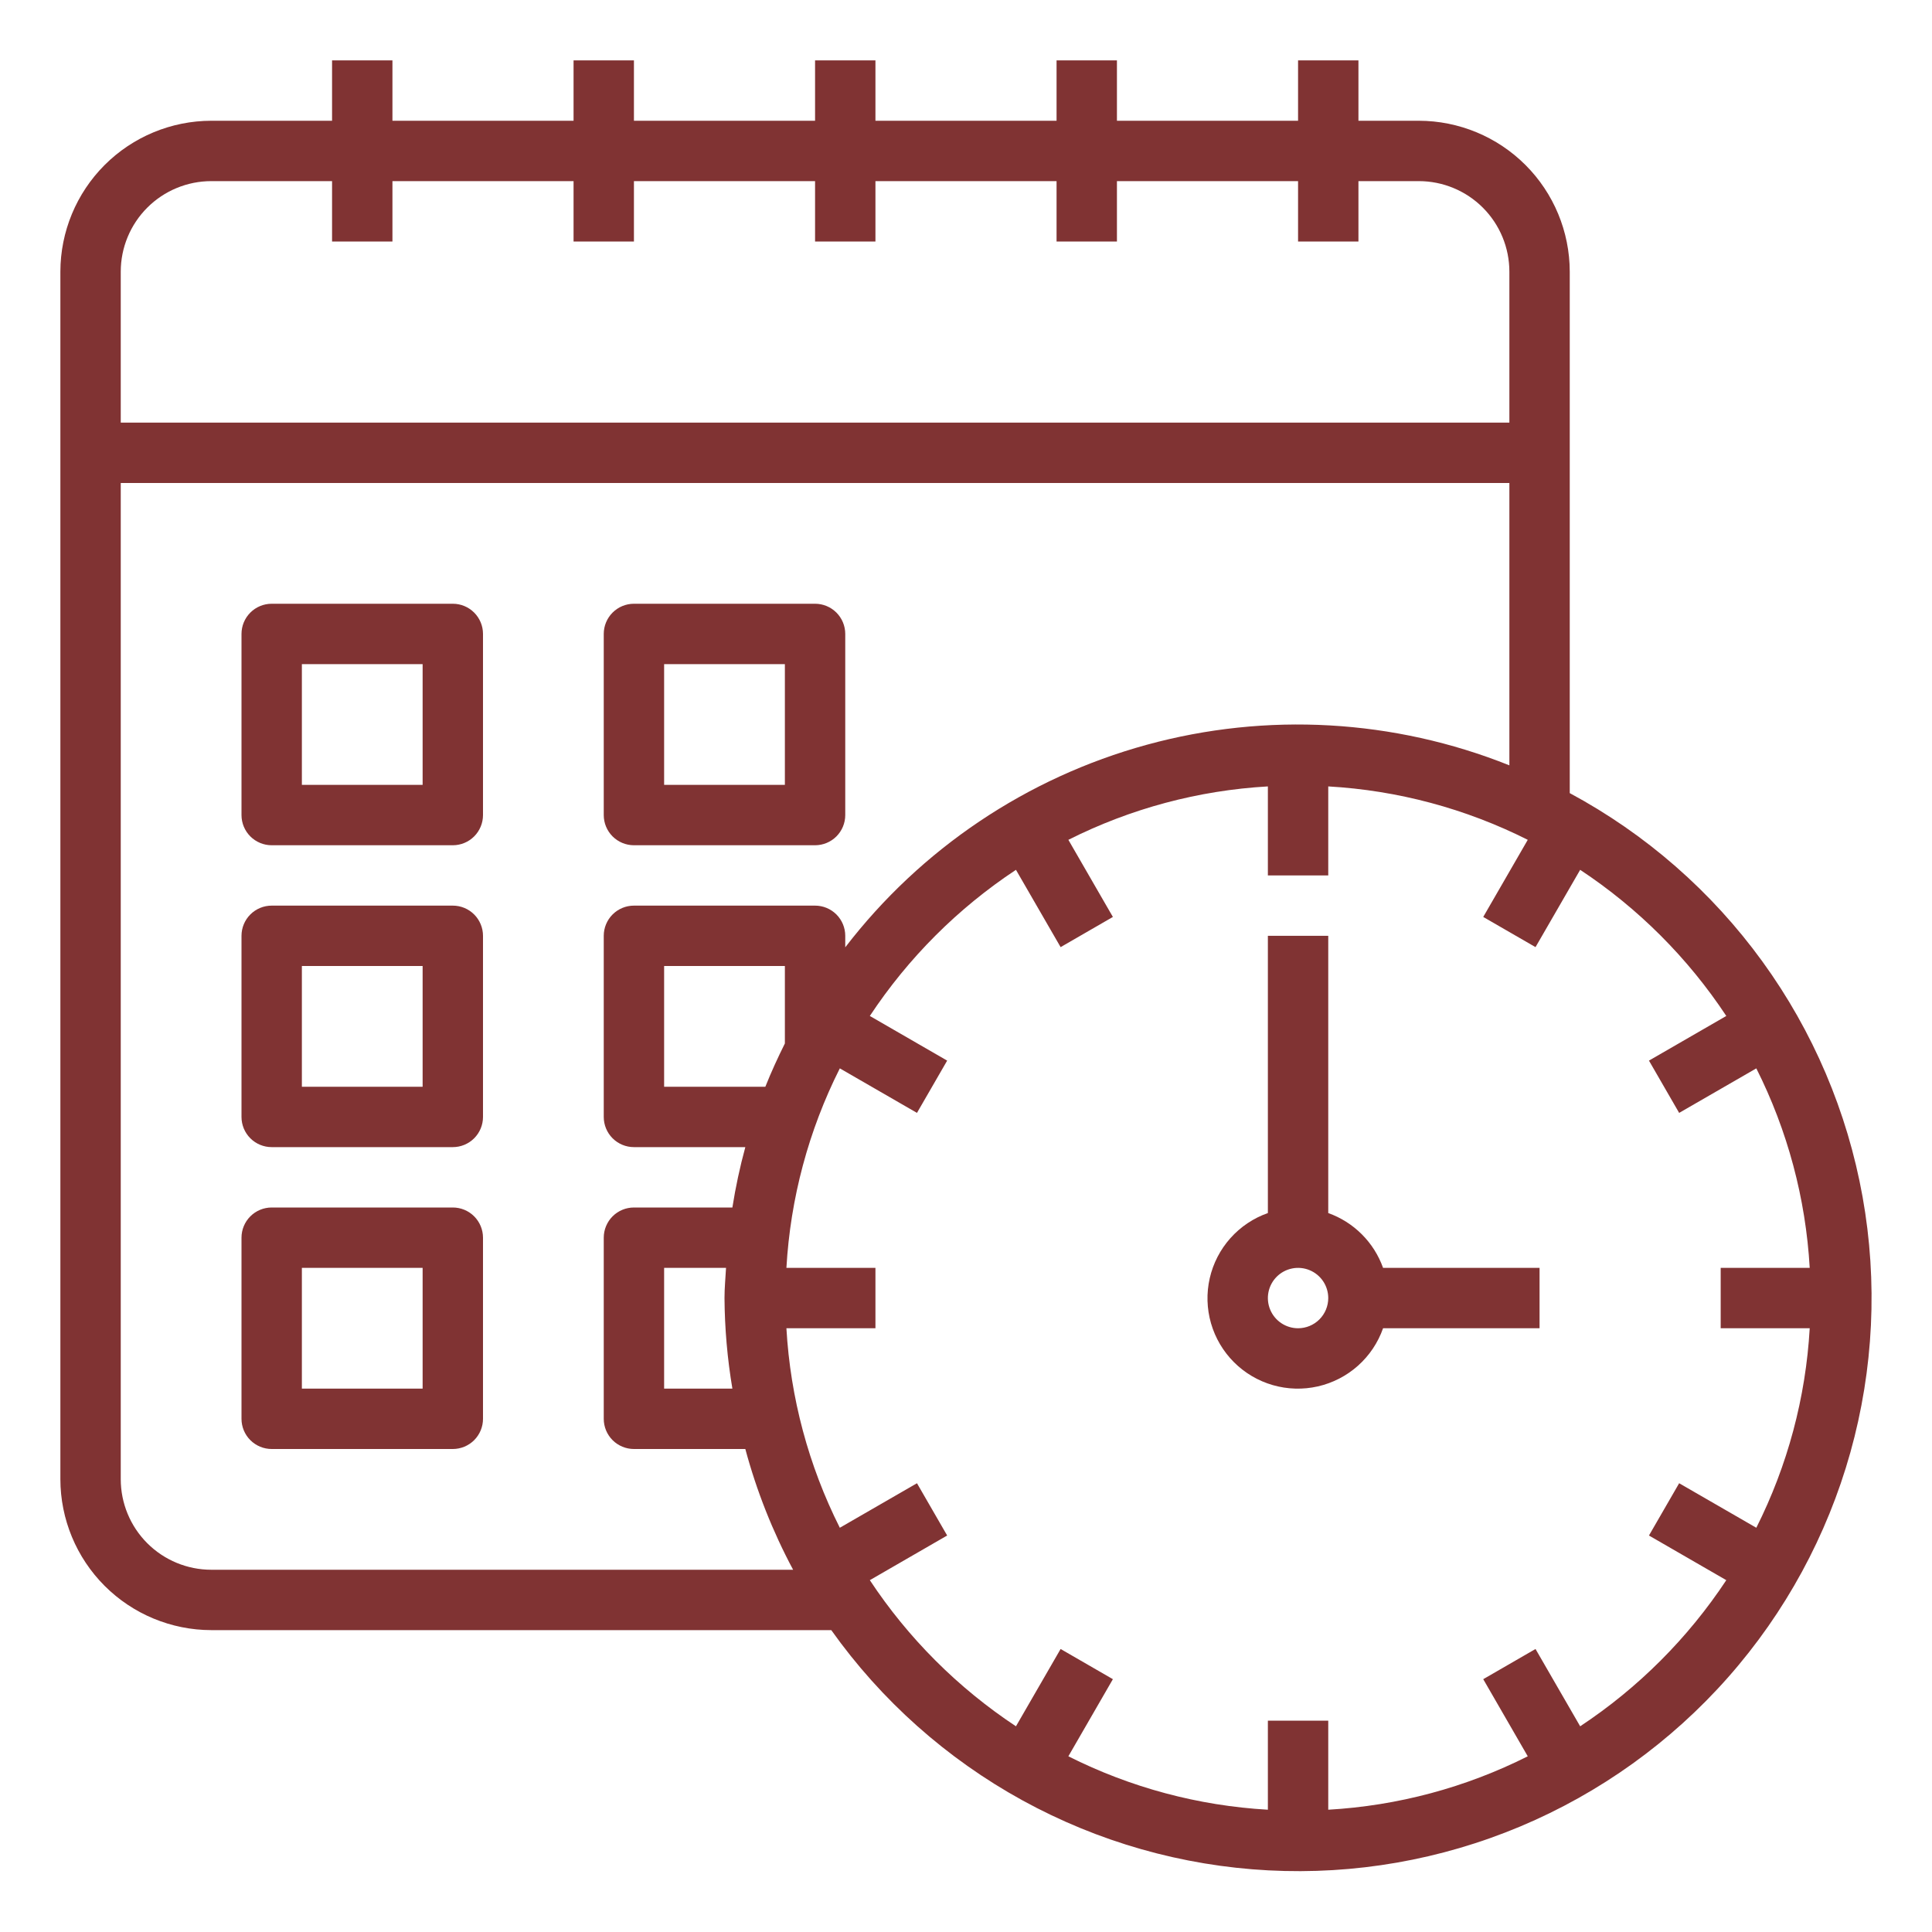 <svg width="200" height="200" viewBox="0 0 200 200" fill="none" xmlns="http://www.w3.org/2000/svg">
<path d="M46.875 62.5H28.125C27.296 62.5 26.501 62.829 25.915 63.415C25.329 64.001 25 64.796 25 65.625V84.375C25 85.204 25.329 85.999 25.915 86.585C26.501 87.171 27.296 87.5 28.125 87.5H46.875C47.704 87.5 48.499 87.171 49.085 86.585C49.671 85.999 50 85.204 50 84.375V65.625C50 64.796 49.671 64.001 49.085 63.415C48.499 62.829 47.704 62.5 46.875 62.5ZM43.75 81.25H31.25V68.75H43.75V81.25Z" fill="#803333"/>
<path d="M65.625 87.5H84.375C85.204 87.5 85.999 87.171 86.585 86.585C87.171 85.999 87.5 85.204 87.5 84.375V65.625C87.5 64.796 87.171 64.001 86.585 63.415C85.999 62.829 85.204 62.5 84.375 62.5H65.625C64.796 62.5 64.001 62.829 63.415 63.415C62.829 64.001 62.5 64.796 62.5 65.625V84.375C62.5 85.204 62.829 85.999 63.415 86.585C64.001 87.171 64.796 87.5 65.625 87.5ZM68.75 68.75H81.25V81.25H68.75V68.75Z" fill="#803333"/>
<path d="M46.875 93.75H28.125C27.296 93.75 26.501 94.079 25.915 94.665C25.329 95.251 25 96.046 25 96.875V115.625C25 116.454 25.329 117.249 25.915 117.835C26.501 118.421 27.296 118.75 28.125 118.75H46.875C47.704 118.75 48.499 118.421 49.085 117.835C49.671 117.249 50 116.454 50 115.625V96.875C50 96.046 49.671 95.251 49.085 94.665C48.499 94.079 47.704 93.75 46.875 93.75ZM43.75 112.5H31.25V100H43.75V112.5Z" fill="#803333"/>
<path d="M46.875 125H28.125C27.296 125 26.501 125.329 25.915 125.915C25.329 126.501 25 127.296 25 128.125V146.875C25 147.704 25.329 148.499 25.915 149.085C26.501 149.671 27.296 150 28.125 150H46.875C47.704 150 48.499 149.671 49.085 149.085C49.671 148.499 50 147.704 50 146.875V128.125C50 127.296 49.671 126.501 49.085 125.915C48.499 125.329 47.704 125 46.875 125ZM43.75 143.75H31.25V131.25H43.75V143.75Z" fill="#803333"/>
<path d="M162.5 82.103V28.125C162.495 23.983 160.847 20.011 157.918 17.082C154.989 14.153 151.018 12.505 146.875 12.5H140.625V6.25H134.375V12.5H115.625V6.25H109.375V12.5H90.625V6.25H84.375V12.5H65.625V6.25H59.375V12.5H40.625V6.25H34.375V12.5H21.875C17.733 12.505 13.761 14.153 10.832 17.082C7.903 20.011 6.255 23.983 6.25 28.125V153.125C6.255 157.267 7.903 161.239 10.832 164.168C13.761 167.097 17.733 168.745 21.875 168.75H86.053C91.234 176.037 97.995 182.058 105.83 186.365C113.665 190.671 122.372 193.151 131.301 193.62C140.229 194.088 149.148 192.533 157.391 189.07C165.634 185.607 172.988 180.326 178.903 173.622C184.818 166.918 189.141 158.963 191.55 150.353C193.959 141.743 194.391 132.7 192.814 123.899C191.236 115.099 187.691 106.769 182.441 99.531C177.192 92.293 170.375 86.336 162.5 82.103V82.103ZM21.875 18.75H34.375V25H40.625V18.75H59.375V25H65.625V18.75H84.375V25H90.625V18.75H109.375V25H115.625V18.75H134.375V25H140.625V18.75H146.875C149.361 18.75 151.746 19.738 153.504 21.496C155.262 23.254 156.25 25.639 156.25 28.125V43.75H12.5V28.125C12.5 25.639 13.488 23.254 15.246 21.496C17.004 19.738 19.389 18.75 21.875 18.75V18.75ZM21.875 162.5C19.389 162.5 17.004 161.512 15.246 159.754C13.488 157.996 12.5 155.611 12.5 153.125V50H156.25V79.228C144.303 74.446 131.122 73.698 118.711 77.099C106.3 80.499 95.34 87.862 87.5 98.066V96.875C87.5 96.046 87.171 95.251 86.585 94.665C85.999 94.079 85.204 93.75 84.375 93.75H65.625C64.796 93.75 64.001 94.079 63.415 94.665C62.829 95.251 62.5 96.046 62.5 96.875V115.625C62.5 116.454 62.829 117.249 63.415 117.835C64.001 118.421 64.796 118.75 65.625 118.75H77.156C76.595 120.807 76.148 122.894 75.816 125H65.625C64.796 125 64.001 125.329 63.415 125.915C62.829 126.501 62.5 127.296 62.5 128.125V146.875C62.5 147.704 62.829 148.499 63.415 149.085C64.001 149.671 64.796 150 65.625 150H77.156C78.323 154.342 79.983 158.536 82.103 162.5H21.875ZM81.25 108.019C80.522 109.481 79.838 110.969 79.228 112.5H68.75V100H81.25V108.019ZM75.816 143.75H68.75V131.25H75.159C75.103 132.291 75 133.319 75 134.375C75.022 137.517 75.295 140.652 75.816 143.75V143.75ZM163.578 178.706L158.956 170.703L153.544 173.828L158.153 181.812C151.72 185.049 144.69 186.931 137.5 187.341V178.125H131.25V187.341C124.06 186.931 117.03 185.049 110.597 181.812L115.206 173.828L109.794 170.703L105.172 178.706C99.163 174.732 94.018 169.587 90.044 163.578L98.05 158.956L94.925 153.544L86.938 158.153C83.701 151.719 81.82 144.69 81.409 137.5H90.625V131.25H81.409C81.82 124.06 83.701 117.03 86.938 110.597L94.925 115.206L98.05 109.794L90.044 105.172C94.018 99.163 99.163 94.018 105.172 90.044L109.794 98.047L115.206 94.922L110.597 86.938C117.03 83.701 124.06 81.819 131.25 81.409V90.625H137.5V81.409C144.69 81.819 151.72 83.701 158.153 86.938L153.544 94.922L158.956 98.047L163.578 90.044C169.587 94.018 174.732 99.163 178.706 105.172L170.7 109.794L173.825 115.206L181.813 110.597C185.049 117.03 186.93 124.06 187.341 131.25H178.125V137.5H187.341C186.93 144.69 185.049 151.719 181.813 158.153L173.825 153.544L170.7 158.956L178.706 163.578C174.732 169.587 169.587 174.732 163.578 178.706V178.706Z" fill="#803333"/>
<path d="M137.5 125.575V96.875H131.25V125.575C129.758 126.099 128.424 126.993 127.371 128.174C126.318 129.354 125.582 130.782 125.231 132.324C124.88 133.866 124.926 135.472 125.364 136.991C125.803 138.511 126.619 139.895 127.738 141.013C128.856 142.131 130.239 142.948 131.759 143.386C133.278 143.824 134.884 143.87 136.426 143.519C137.968 143.168 139.396 142.432 140.577 141.379C141.757 140.327 142.651 138.992 143.175 137.5H159.375V131.25H143.175C142.708 129.943 141.957 128.756 140.976 127.775C139.994 126.793 138.807 126.042 137.5 125.575ZM134.375 137.5C133.757 137.5 133.153 137.317 132.639 136.973C132.125 136.63 131.725 136.142 131.488 135.571C131.252 135 131.19 134.372 131.31 133.765C131.431 133.159 131.729 132.602 132.166 132.165C132.603 131.728 133.159 131.431 133.766 131.31C134.372 131.189 135 131.251 135.571 131.488C136.142 131.724 136.63 132.125 136.974 132.639C137.317 133.153 137.5 133.757 137.5 134.375C137.5 135.204 137.171 135.999 136.585 136.585C135.999 137.171 135.204 137.5 134.375 137.5Z" fill="#803333"/>
</svg>
